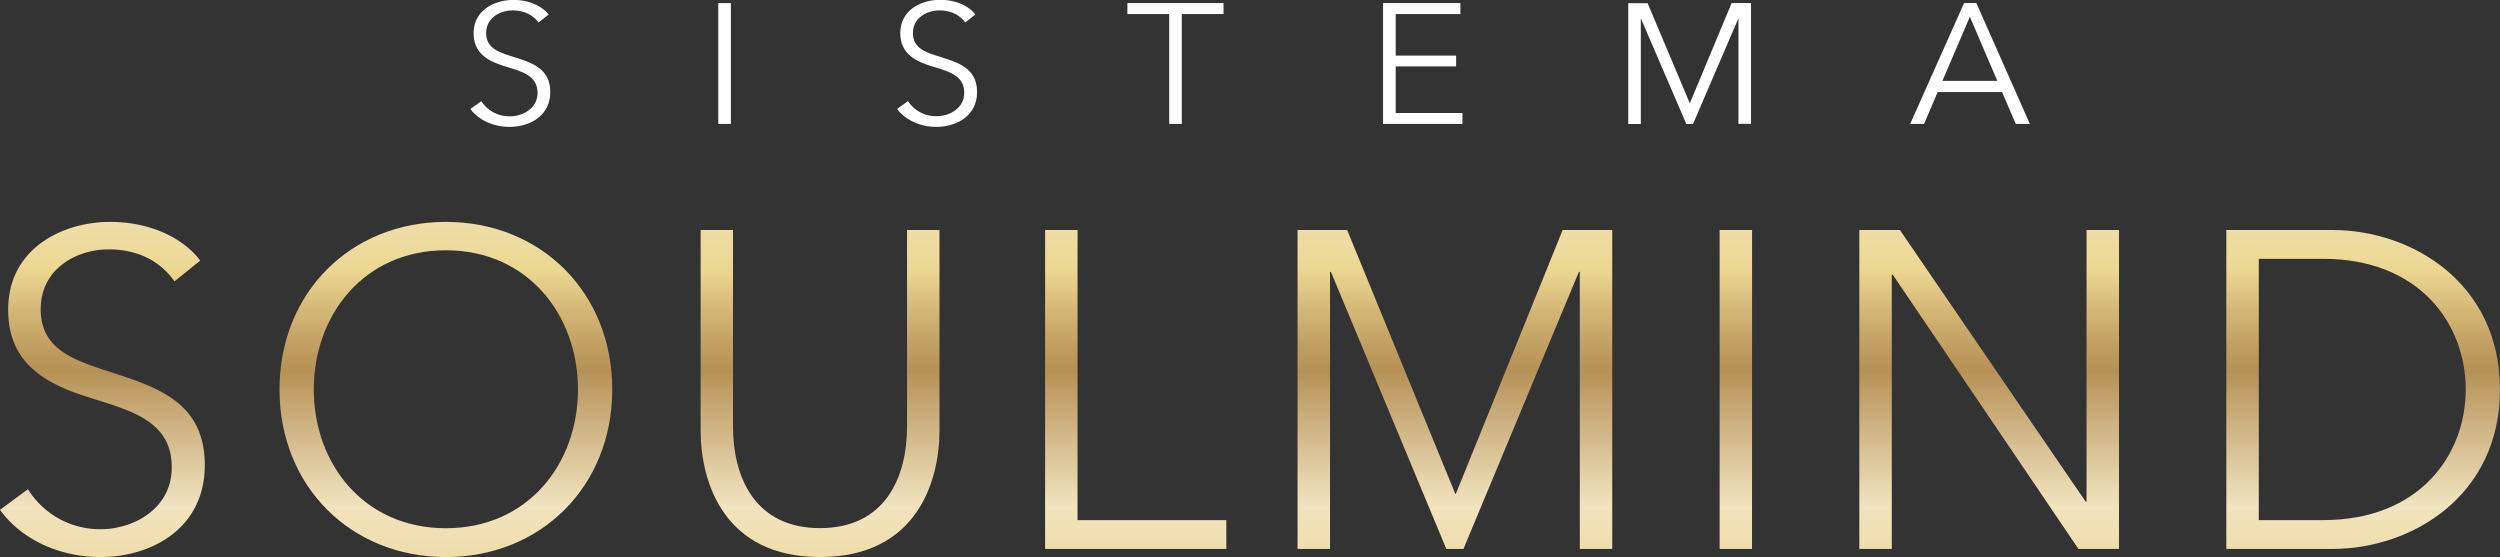 <svg id="fb575cba-242d-4aee-b66f-68a1981dad6d" data-name="Layer 1" xmlns="http://www.w3.org/2000/svg" xmlns:xlink="http://www.w3.org/1999/xlink" viewBox="0 0 993.29 221.32"><rect x="0" y="0" width="993.29" height="221.32" fill="#333333" stroke="none"/><defs><style>.ada86497-deef-412b-9121-74c487bbe26a{fill:url(#b15b845d-467c-4d52-af96-12c1a0b74306);}.a262a873-c735-48e0-b472-1f1d14762154{fill:url(#f7f8bff7-1caf-4177-86d9-4c5459327043);}.b44b1d91-6209-43db-b03c-d65b16661d0d{fill:url(#a1a8e091-1774-4500-af69-e9cb712e4bee);}.a7977712-1bff-4c61-ba76-6e5fe8f8d6c2{fill:url(#af777280-6210-4322-b44f-3eaa2c15c4d3);}.baa89ce8-dcd9-4985-a792-05f9fb62febb{fill:url(#aefd1a0b-1593-43d8-8619-95ad64783ac3);}.ae5c4445-6d2e-491c-8200-ac4ab801ba68{fill:url(#b13b6ecc-807f-4ce6-9978-1c025b93a607);}.b1bf2228-3a97-4118-93cd-5ef10097fa0c{fill:url(#a90783f9-8483-4f9e-9ede-38f92e41f090);}.f5289c92-f966-44dd-8827-8588e3a52b86{fill:url(#e267095e-d2dc-41ac-9dfa-64902d128770);}.fcaae019-6cc9-4ae5-834f-ab543aa3af89{fill:#fff;}</style><linearGradient id="b15b845d-467c-4d52-af96-12c1a0b74306" x1="41.42" y1="84.96" x2="41.42" y2="298.84" gradientUnits="userSpaceOnUse"><stop offset="0" stop-color="#f1e3bf"/><stop offset="0.13" stop-color="#edda9d"/><stop offset="0.17" stop-color="#ecd792"/><stop offset="0.24" stop-color="#d6ba7a"/><stop offset="0.32" stop-color="#bf9c60"/><stop offset="0.36" stop-color="#b69156"/><stop offset="0.4" stop-color="#c09f68"/><stop offset="0.61" stop-color="#f1e3bf"/><stop offset="0.76" stop-color="#edda9d"/><stop offset="0.81" stop-color="#ecd792"/><stop offset="0.85" stop-color="#e2ca86"/><stop offset="0.93" stop-color="#c7a668"/><stop offset="1" stop-color="#a87e45"/></linearGradient><linearGradient id="f7f8bff7-1caf-4177-86d9-4c5459327043" x1="177.92" y1="84.96" x2="177.92" y2="298.84" xlink:href="#b15b845d-467c-4d52-af96-12c1a0b74306"/><linearGradient id="a1a8e091-1774-4500-af69-e9cb712e4bee" x1="326.6" y1="84.96" x2="326.6" y2="298.84" xlink:href="#b15b845d-467c-4d52-af96-12c1a0b74306"/><linearGradient id="af777280-6210-4322-b44f-3eaa2c15c4d3" x1="451.99" y1="84.96" x2="451.99" y2="298.84" xlink:href="#b15b845d-467c-4d52-af96-12c1a0b74306"/><linearGradient id="aefd1a0b-1593-43d8-8619-95ad64783ac3" x1="578.82" y1="84.96" x2="578.82" y2="298.84" xlink:href="#b15b845d-467c-4d52-af96-12c1a0b74306"/><linearGradient id="b13b6ecc-807f-4ce6-9978-1c025b93a607" x1="690.42" y1="84.96" x2="690.42" y2="298.84" xlink:href="#b15b845d-467c-4d52-af96-12c1a0b74306"/><linearGradient id="a90783f9-8483-4f9e-9ede-38f92e41f090" x1="791.09" y1="84.96" x2="791.09" y2="298.84" xlink:href="#b15b845d-467c-4d52-af96-12c1a0b74306"/><linearGradient id="e267095e-d2dc-41ac-9dfa-64902d128770" x1="939.68" y1="84.96" x2="939.68" y2="298.84" xlink:href="#b15b845d-467c-4d52-af96-12c1a0b74306"/></defs><path class="ada86497-deef-412b-9121-74c487bbe26a" d="M70.08,126.21c-5.37-7.7-14.15-12.71-26.15-12.71-12.54,0-27,7.52-27,23.8,0,16.11,13.43,20.23,27.58,24.88,17.92,5.91,37.62,11.64,37.62,37S60.76,235.74,40.7,235.74C25.3,235.74,9.89,229.48.76,217l11.1-8.23a33.71,33.71,0,0,0,29,15.92C54,224.64,69,216.41,69,200.12c0-17.71-14.86-22.19-31-27.2-16.84-5.19-34-12.53-34-35.44,0-24.52,21.85-34.9,40.48-34.9,17,0,29.74,7.16,35.83,15.39Z" transform="translate(-0.76 -14.42)"/><path class="a262a873-c735-48e0-b472-1f1d14762154" d="M177.92,235.74c-37.8,0-66.1-28.1-66.1-66.58s28.3-66.58,66.1-66.58,66.1,28.1,66.1,66.58S215.71,235.74,177.92,235.74Zm0-121.88c-32.6,0-52.49,25.77-52.49,55.3s19.89,55.13,52.49,55.13,52.48-25.6,52.48-55.13S210.52,113.86,177.92,113.86Z" transform="translate(-0.76 -14.42)"/><path class="b44b1d91-6209-43db-b03c-d65b16661d0d" d="M279.13,185.27V105.8H292v78c0,20.4,8.77,40.45,34.57,40.45s34.57-20,34.57-40.45v-78h12.9v79.47c0,21.12-9.5,50.47-47.47,50.47S279.13,206.39,279.13,185.27Z" transform="translate(-0.76 -14.42)"/><path class="a7977712-1bff-4c61-ba76-6e5fe8f8d6c2" d="M428.88,221.07H488v11.45H416V105.8h12.89Z" transform="translate(-0.76 -14.42)"/><path class="baa89ce8-dcd9-4985-a792-05f9fb62febb" d="M579,210.68h.17L621.63,105.8h19.7V232.52H628.44V122.45h-.36L582.22,232.52h-6.81L529.56,122.45h-.36V232.52H516.3V105.8H536Z" transform="translate(-0.76 -14.42)"/><path class="ae5c4445-6d2e-491c-8200-ac4ab801ba68" d="M696.86,232.52H684V105.8h12.89Z" transform="translate(-0.76 -14.42)"/><path class="b1bf2228-3a97-4118-93cd-5ef10097fa0c" d="M829.42,213.73h.36V105.8h12.9V232.52H826.56l-73.81-109h-.35v109H739.5V105.8h16.12Z" transform="translate(-0.76 -14.42)"/><path class="f5289c92-f966-44dd-8827-8588e3a52b86" d="M885.31,105.8h42.1c31.7,0,66.63,21.12,66.63,63.36s-34.93,63.36-66.63,63.36h-42.1Zm12.9,115.27h25.62c38.15,0,56.6-25.78,56.6-51.91s-18.45-51.9-56.6-51.9H898.21Z" transform="translate(-0.76 -14.42)"/><path class="fcaae019-6cc9-4ae5-834f-ab543aa3af89" d="M214.69,23.37c-2.1-2.91-5.52-4.81-10.21-4.81-4.9,0-10.56,2.84-10.56,9s5.24,7.67,10.77,9.43c7,2.24,14.69,4.41,14.69,14s-8.32,13.84-16.16,13.84c-6,0-12-2.38-15.6-7.12L192,54.63a13.26,13.26,0,0,0,11.33,6c5.11,0,11-3.12,11-9.29,0-6.71-5.8-8.4-12.1-10.3-6.57-2-13.29-4.75-13.29-13.43,0-9.29,8.54-13.22,15.81-13.22,6.65,0,11.61,2.71,14,5.83Z" transform="translate(-0.76 -14.42)"/><path class="fcaae019-6cc9-4ae5-834f-ab543aa3af89" d="M291.15,63.65h-5v-48h5Z" transform="translate(-0.76 -14.42)"/><path class="fcaae019-6cc9-4ae5-834f-ab543aa3af89" d="M384.26,23.37c-2.1-2.91-5.52-4.81-10.21-4.81-4.9,0-10.56,2.84-10.56,9s5.24,7.67,10.77,9.43c7,2.24,14.69,4.41,14.69,14s-8.32,13.84-16.16,13.84c-6,0-12-2.38-15.6-7.12l4.34-3.12a13.24,13.24,0,0,0,11.33,6c5.11,0,11-3.12,11-9.29,0-6.71-5.8-8.4-12.1-10.3-6.57-2-13.29-4.75-13.29-13.43,0-9.29,8.53-13.22,15.81-13.22,6.64,0,11.61,2.71,14,5.83Z" transform="translate(-0.76 -14.42)"/><path class="fcaae019-6cc9-4ae5-834f-ab543aa3af89" d="M470.31,63.65h-5V20H448.69V15.64h38.2V20H470.31Z" transform="translate(-0.76 -14.42)"/><path class="fcaae019-6cc9-4ae5-834f-ab543aa3af89" d="M555.3,59.31h26.51v4.34H550.27v-48H581V20H555.3V36.52h24V40.8h-24Z" transform="translate(-0.76 -14.42)"/><path class="fcaae019-6cc9-4ae5-834f-ab543aa3af89" d="M672.12,55.37h.07l16.58-39.73h7.7v48h-5V22h-.14l-17.91,41.7h-2.65L652.82,22h-.14v41.7h-5v-48h7.7Z" transform="translate(-0.76 -14.42)"/><path class="fcaae019-6cc9-4ae5-834f-ab543aa3af89" d="M765.23,63.65h-5.52l21.4-48H786l21.26,48h-5.59L796.22,51h-25.6Zm7.28-17.09h21.82L783.42,21.07Z" transform="translate(-0.76 -14.42)"/></svg>